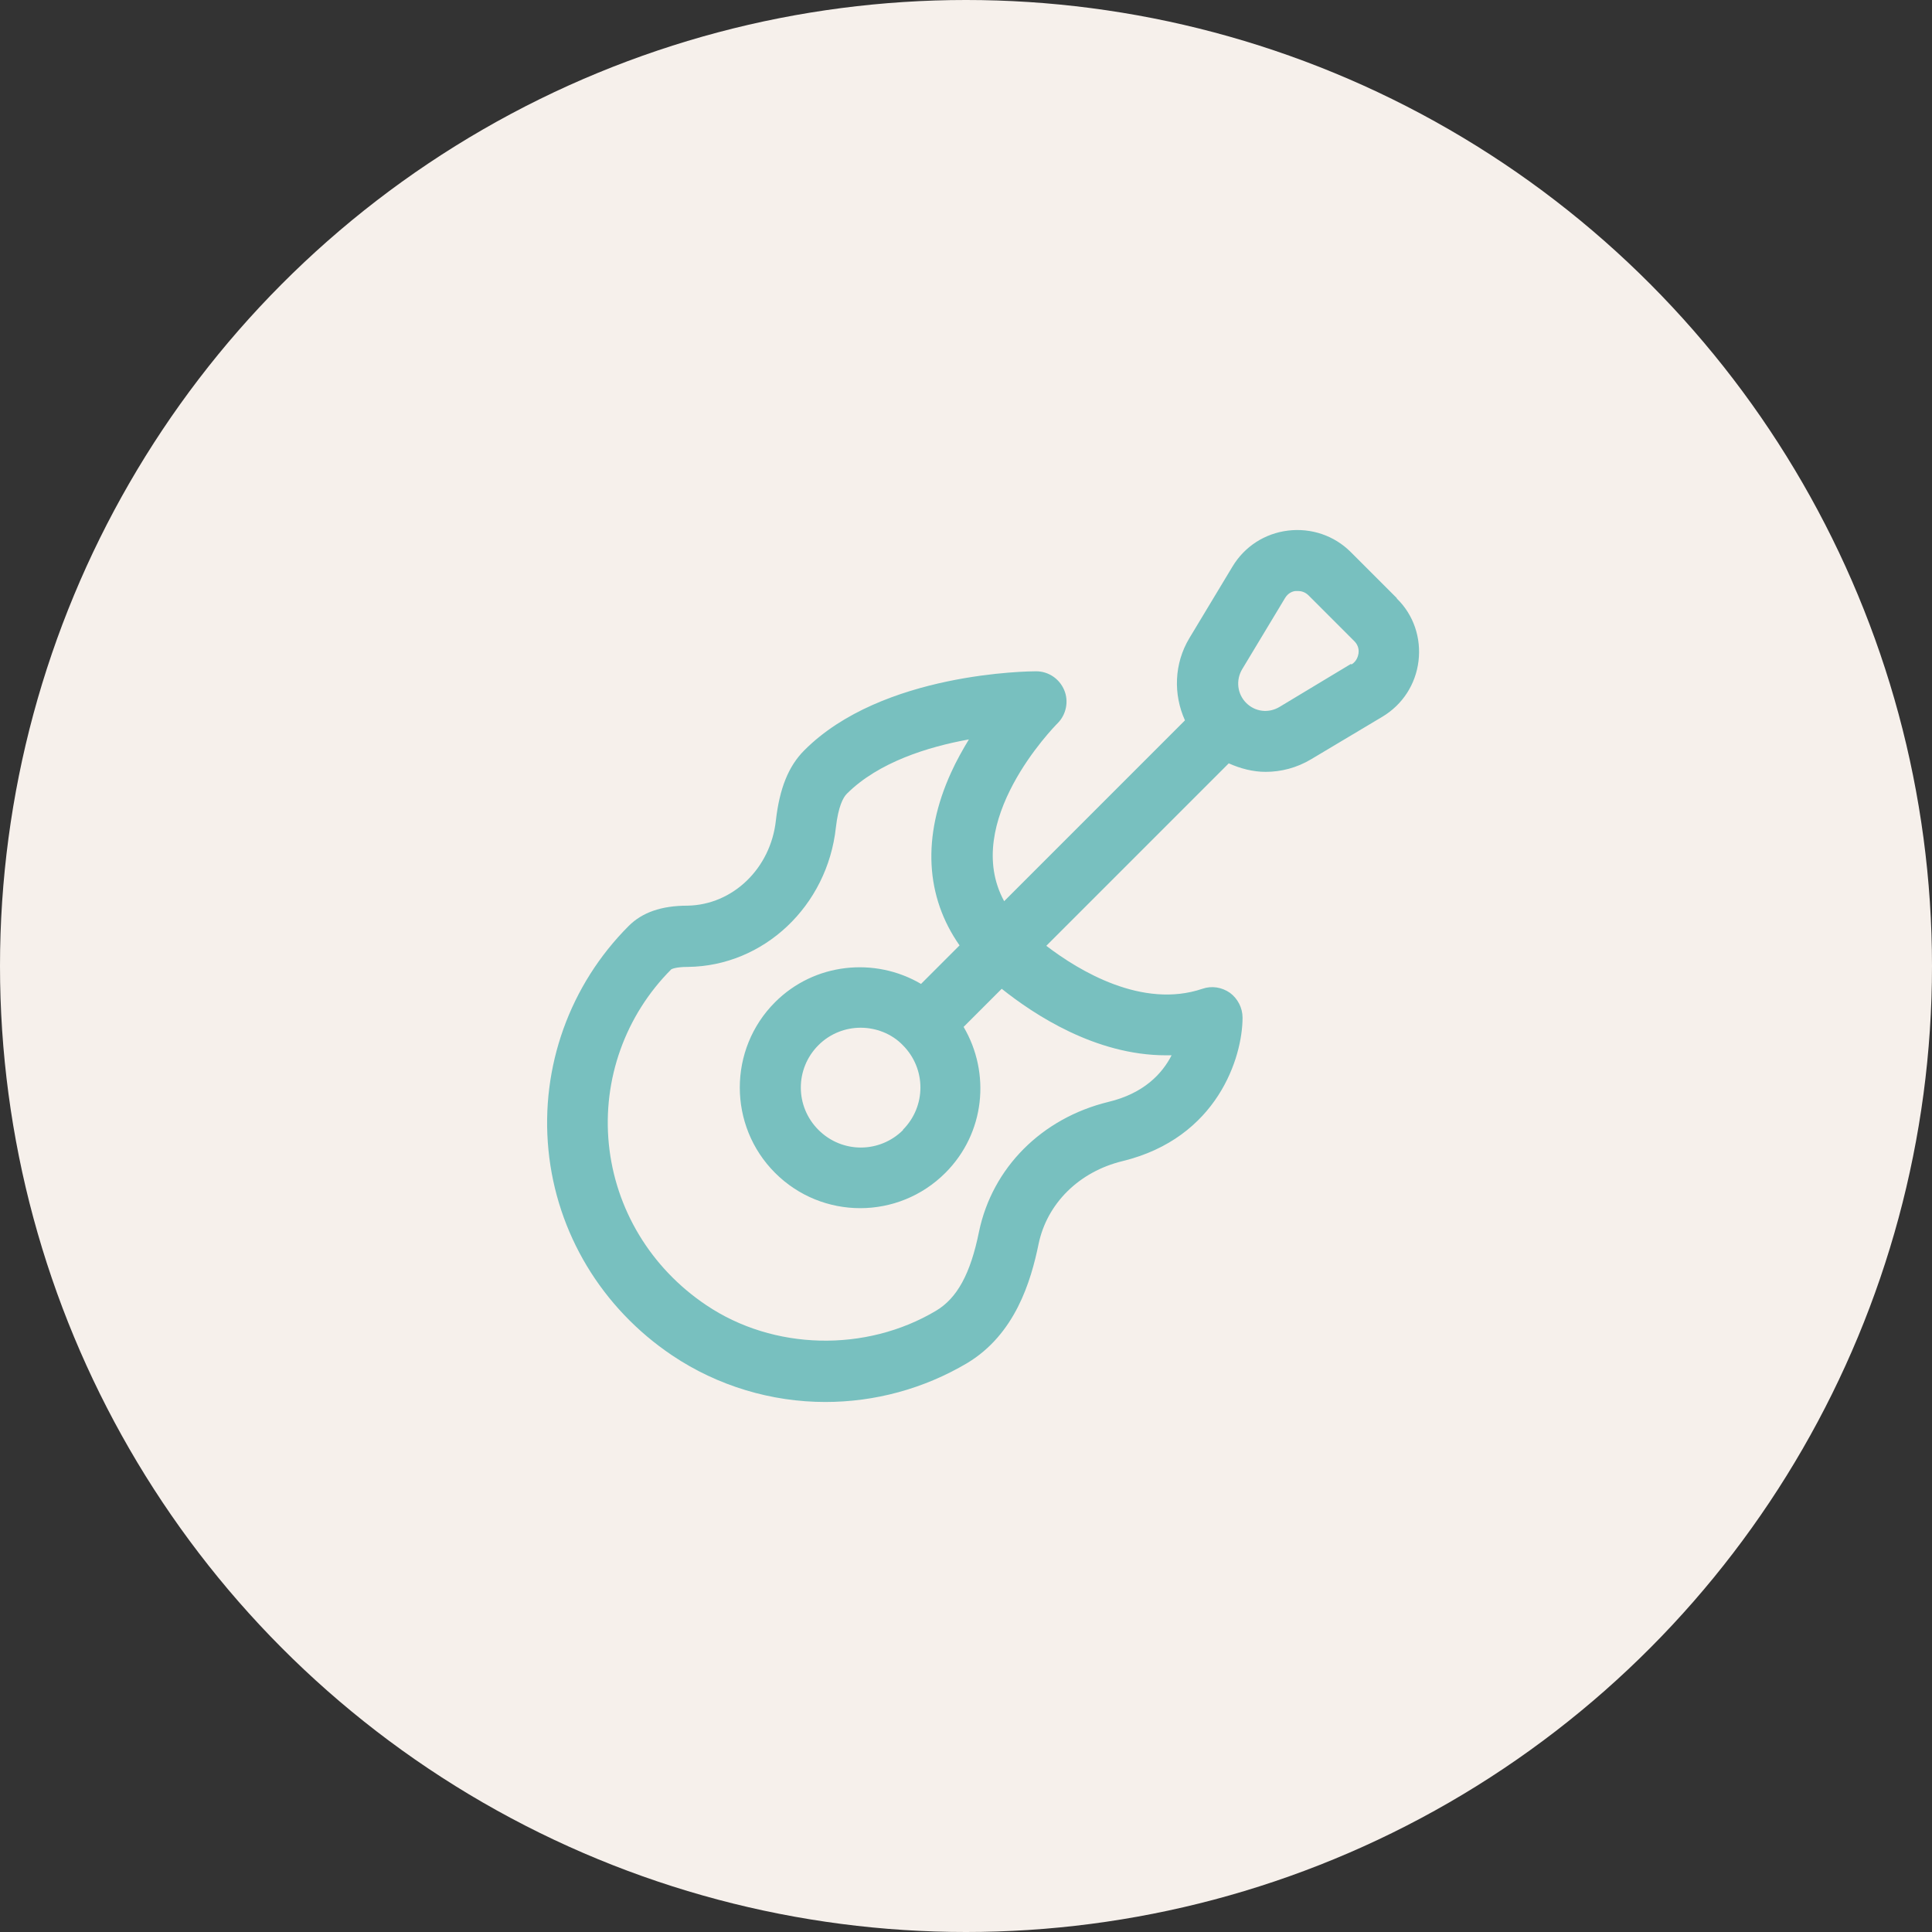 <svg width="113" height="113" viewBox="0 0 113 113" fill="none" xmlns="http://www.w3.org/2000/svg">
<rect x="0" y="0" width="113" height="113" fill="#333333" stroke="none"/>
<circle cx="56.5" cy="56.5" r="56.5" fill="#F6F0EB"/>
<path d="M81.686 34.971L79.006 32.291C78.034 31.318 76.682 30.868 75.331 31.034C73.979 31.2 72.793 31.959 72.082 33.145L69.568 37.319C68.667 38.813 68.62 40.615 69.307 42.133L58.731 52.71C56.217 48.086 61.6 42.56 61.861 42.299C62.359 41.801 62.525 41.018 62.241 40.354C61.956 39.69 61.316 39.263 60.604 39.263C60.249 39.263 51.593 39.311 47.04 43.888C46.115 44.813 45.594 46.117 45.38 47.991C45.072 50.789 42.867 52.924 40.211 52.971C38.669 52.971 37.555 53.374 36.772 54.157C33.334 57.596 31.603 62.387 32.077 67.249C32.551 72.11 35.184 76.498 39.31 79.273C41.989 81.075 45.143 82 48.273 82C51.143 82 54.012 81.241 56.573 79.723C59.371 78.039 60.296 74.956 60.747 72.751C61.245 70.379 63.118 68.529 65.655 67.912C71.204 66.561 72.675 61.841 72.675 59.517C72.675 58.948 72.39 58.402 71.939 58.07C71.465 57.738 70.872 57.643 70.327 57.833C66.817 59.019 63.118 56.79 61.197 55.319L71.868 44.647C72.556 44.955 73.291 45.145 74.026 45.145C74.927 45.145 75.852 44.908 76.682 44.41L80.856 41.919C82.041 41.208 82.8 40.022 82.966 38.67C83.132 37.319 82.682 35.967 81.709 35.018L81.686 34.971ZM68.264 61.723C68.264 61.723 68.43 61.723 68.525 61.723C67.979 62.79 66.912 63.952 64.825 64.45C60.936 65.399 58.043 68.292 57.261 72.039C56.763 74.506 55.98 75.929 54.747 76.664C50.645 79.107 45.238 78.988 41.302 76.332C38.053 74.15 35.99 70.711 35.61 66.916C35.231 63.122 36.583 59.375 39.262 56.695C39.262 56.695 39.476 56.553 40.235 56.553C44.669 56.505 48.392 52.995 48.89 48.394C49.032 47.161 49.317 46.639 49.53 46.426C51.38 44.576 54.297 43.675 56.668 43.248C56.312 43.84 55.933 44.505 55.625 45.192C53.917 48.94 54.131 52.45 56.123 55.295L53.87 57.548C51.166 55.959 47.633 56.315 45.333 58.616C42.582 61.367 42.582 65.849 45.333 68.6C46.708 69.976 48.511 70.664 50.313 70.664C52.115 70.664 53.917 69.976 55.293 68.6C57.617 66.276 57.949 62.766 56.36 60.062L58.589 57.833C60.462 59.327 64.067 61.723 68.193 61.723H68.264ZM52.826 66.086C51.451 67.462 49.246 67.462 47.87 66.086C46.495 64.711 46.495 62.505 47.87 61.13C48.558 60.442 49.459 60.11 50.337 60.11C51.214 60.11 52.139 60.442 52.803 61.13C54.178 62.505 54.178 64.711 52.803 66.086H52.826ZM79.006 38.836L74.832 41.35C74.192 41.73 73.41 41.635 72.888 41.113C72.366 40.591 72.272 39.785 72.651 39.145L75.165 34.971C75.354 34.662 75.639 34.568 75.805 34.568C75.829 34.568 75.876 34.568 75.923 34.568C76.089 34.568 76.326 34.615 76.54 34.828L79.219 37.508C79.48 37.769 79.48 38.078 79.457 38.22C79.433 38.362 79.362 38.67 79.053 38.86L79.006 38.836Z" fill="#78C0BF"/>
</svg>
